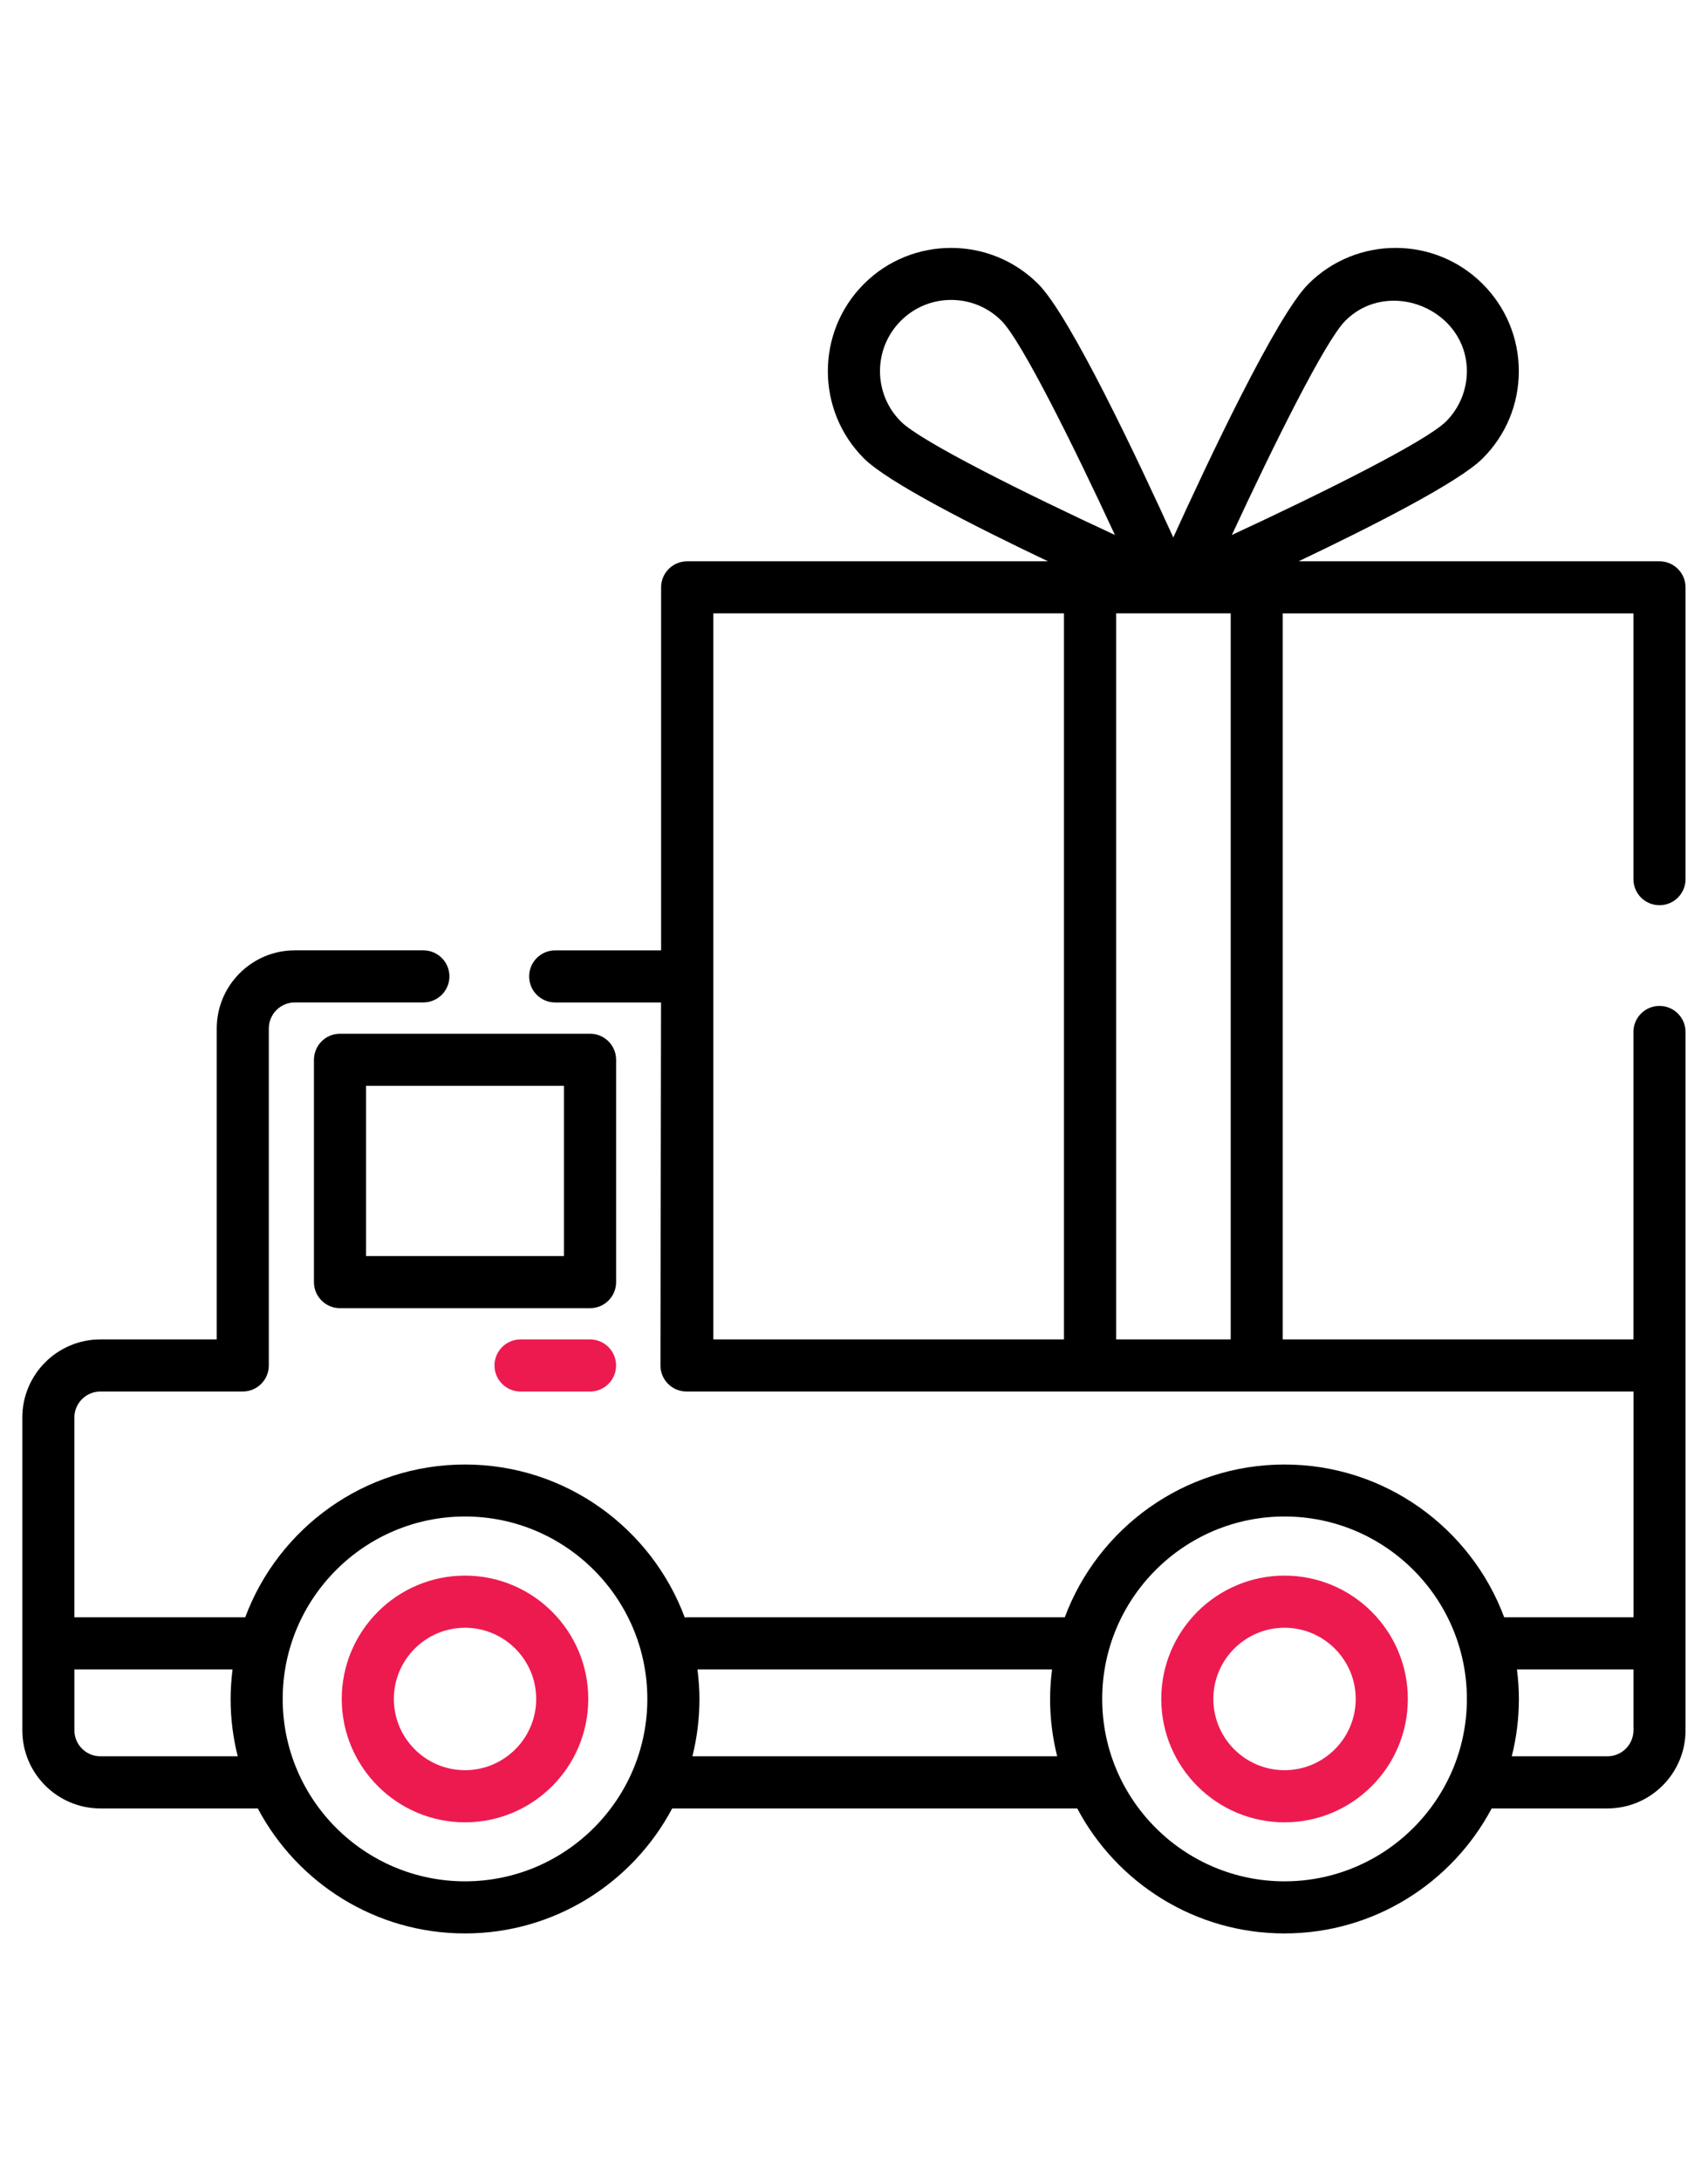 <?xml version="1.0" encoding="UTF-8"?> <!-- Generator: Adobe Illustrator 15.0.0, SVG Export Plug-In . SVG Version: 6.00 Build 0) --> <svg xmlns="http://www.w3.org/2000/svg" xmlns:xlink="http://www.w3.org/1999/xlink" id="Layer_1" x="0px" y="0px" width="47px" height="60px" viewBox="0 0 47 60" xml:space="preserve"> <g> <g> <path d="M0.614,38.993v6.211v2.389c0,1.185,0.963,2.15,2.149,2.15h4.299c0.011,0,0.021-0.002,0.031-0.002 c1.082,2.045,3.232,3.44,5.702,3.44s4.618-1.396,5.702-3.438h11.146c1.083,2.043,3.232,3.438,5.702,3.438s4.619-1.396,5.702-3.438 h3.185c1.187,0,2.15-0.964,2.15-2.15c0-0.016-0.001-0.03-0.002-0.048c0.001-0.016,0.002-0.031,0.002-0.048v-9.938v-9.173 c0-0.396-0.321-0.717-0.717-0.717c-0.396,0-0.717,0.321-0.717,0.717v8.456h-9.651v-19.97h9.651v7.31 c0,0.396,0.32,0.717,0.717,0.717c0.396,0,0.717-0.321,0.717-0.717v-8.026c0-0.396-0.321-0.717-0.717-0.717h-9.931 c2.035-0.968,4.412-2.177,5.066-2.831c0.641-0.64,0.994-1.492,0.994-2.398c0-0.906-0.354-1.758-0.994-2.399 c-1.322-1.323-3.474-1.323-4.797,0c-0.881,0.881-2.766,4.883-3.717,6.973c-0.951-2.09-2.836-6.092-3.717-6.973 c-1.322-1.323-3.475-1.323-4.797,0c-1.322,1.322-1.322,3.474,0,4.797c0.654,0.655,3.03,1.863,5.066,2.831h-9.929 c-0.396,0-0.717,0.321-0.717,0.717v9.985h-2.914c-0.396,0-0.717,0.32-0.717,0.716s0.32,0.717,0.717,0.717h2.912l-0.016,9.984 c0,0.396,0.32,0.717,0.717,0.717l0,0c0.004,0,0.006,0,0.01,0c0.002,0,0.004,0,0.008,0H44.95v6.211h-3.558 c-0.914-2.452-3.278-4.203-6.046-4.203c-2.767,0-5.132,1.751-6.046,4.203h-10.39c-0.022,0-0.047,0.003-0.067,0.005 c-0.914-2.455-3.279-4.208-6.048-4.208s-5.133,1.751-6.047,4.203H2.046v-5.493c0-0.396,0.321-0.718,0.718-0.718H6.68 c0.396,0,0.717-0.32,0.717-0.717V28.29c0-0.396,0.322-0.717,0.717-0.717h3.535c0.396,0,0.718-0.321,0.718-0.717 c0-0.395-0.321-0.716-0.718-0.716H8.113c-1.184,0-2.149,0.964-2.149,2.15v8.552h-3.2C1.577,36.842,0.613,37.807,0.614,38.993z M29.278,16.871v19.971h-9.649V16.871H29.278z M30.68,14.715c-2.453-1.137-5.338-2.568-5.891-3.121 c-0.765-0.764-0.765-2.006,0-2.77c0.37-0.37,0.861-0.574,1.385-0.574s1.015,0.204,1.385,0.574 C28.11,9.376,29.543,12.261,30.68,14.715z M33.866,36.842h-3.153V16.871h3.153V36.842z M33.898,14.715 c1.138-2.453,2.568-5.338,3.121-5.891c1.201-1.201,3.345-0.312,3.345,1.385c0,0.523-0.204,1.015-0.574,1.385 C39.236,12.146,36.352,13.578,33.898,14.715z M44.232,48.309H41.6c0.128-0.504,0.196-1.033,0.196-1.576 c0-0.275-0.02-0.547-0.053-0.813h3.206v1.576c0,0.018,0.001,0.031,0.002,0.048c-0.001,0.017-0.002,0.032-0.002,0.048 C44.949,47.988,44.628,48.309,44.232,48.309L44.232,48.309z M30.33,46.732c0-2.768,2.251-5.019,5.017-5.019 c2.768,0,5.018,2.251,5.018,5.019c0,2.766-2.251,5.016-5.018,5.016C32.581,51.748,30.33,49.498,30.33,46.732z M19.053,48.309 c0.127-0.504,0.194-1.033,0.194-1.576c0-0.275-0.021-0.547-0.054-0.813h9.757c-0.034,0.266-0.054,0.538-0.054,0.813 c0,0.543,0.068,1.072,0.195,1.576H19.053z M7.779,46.732c0-2.768,2.25-5.019,5.017-5.019s5.017,2.251,5.017,5.019 c0,2.766-2.25,5.016-5.017,5.016S7.779,49.498,7.779,46.732z M2.047,47.592V45.92h4.352c-0.032,0.266-0.053,0.538-0.053,0.813 c0,0.543,0.068,1.072,0.196,1.576H2.764C2.367,48.309,2.047,47.988,2.047,47.592L2.047,47.592z"></path> </g> </g> <g> <g> <path d="M8.639,29.15v6.116c0,0.396,0.321,0.717,0.717,0.717h6.881c0.396,0,0.717-0.32,0.717-0.717V29.15 c0-0.395-0.321-0.716-0.717-0.716H9.355C8.961,28.434,8.641,28.754,8.639,29.15z M10.072,29.867h5.447v4.682h-5.447V29.867z"></path> </g> </g> <g> <g> <path fill="#ED1A50" d="M13.607,37.559c0,0.397,0.322,0.717,0.717,0.717h1.912c0.396,0,0.717-0.32,0.717-0.717 c0-0.396-0.321-0.717-0.717-0.717h-1.912C13.93,36.842,13.607,37.163,13.607,37.559z"></path> </g> </g> <g> <g> <path fill="#ED1A50" d="M31.955,46.732c0,1.871,1.521,3.393,3.392,3.393s3.393-1.521,3.393-3.393s-1.521-3.393-3.393-3.393 S31.955,44.861,31.955,46.732z M33.388,46.732c0-1.08,0.879-1.959,1.959-1.959s1.959,0.879,1.959,1.959s-0.879,1.959-1.959,1.959 S33.388,47.813,33.388,46.732z"></path> </g> </g> <g> <g> <path fill="#ED1A50" d="M9.404,46.732c0,1.871,1.521,3.393,3.392,3.393c1.871,0,3.392-1.521,3.392-3.393s-1.521-3.393-3.392-3.393 S9.404,44.861,9.404,46.732z M10.838,46.732c0-1.08,0.878-1.959,1.958-1.959s1.959,0.879,1.959,1.959s-0.879,1.959-1.959,1.959 S10.838,47.813,10.838,46.732z"></path> </g> </g> </svg> 